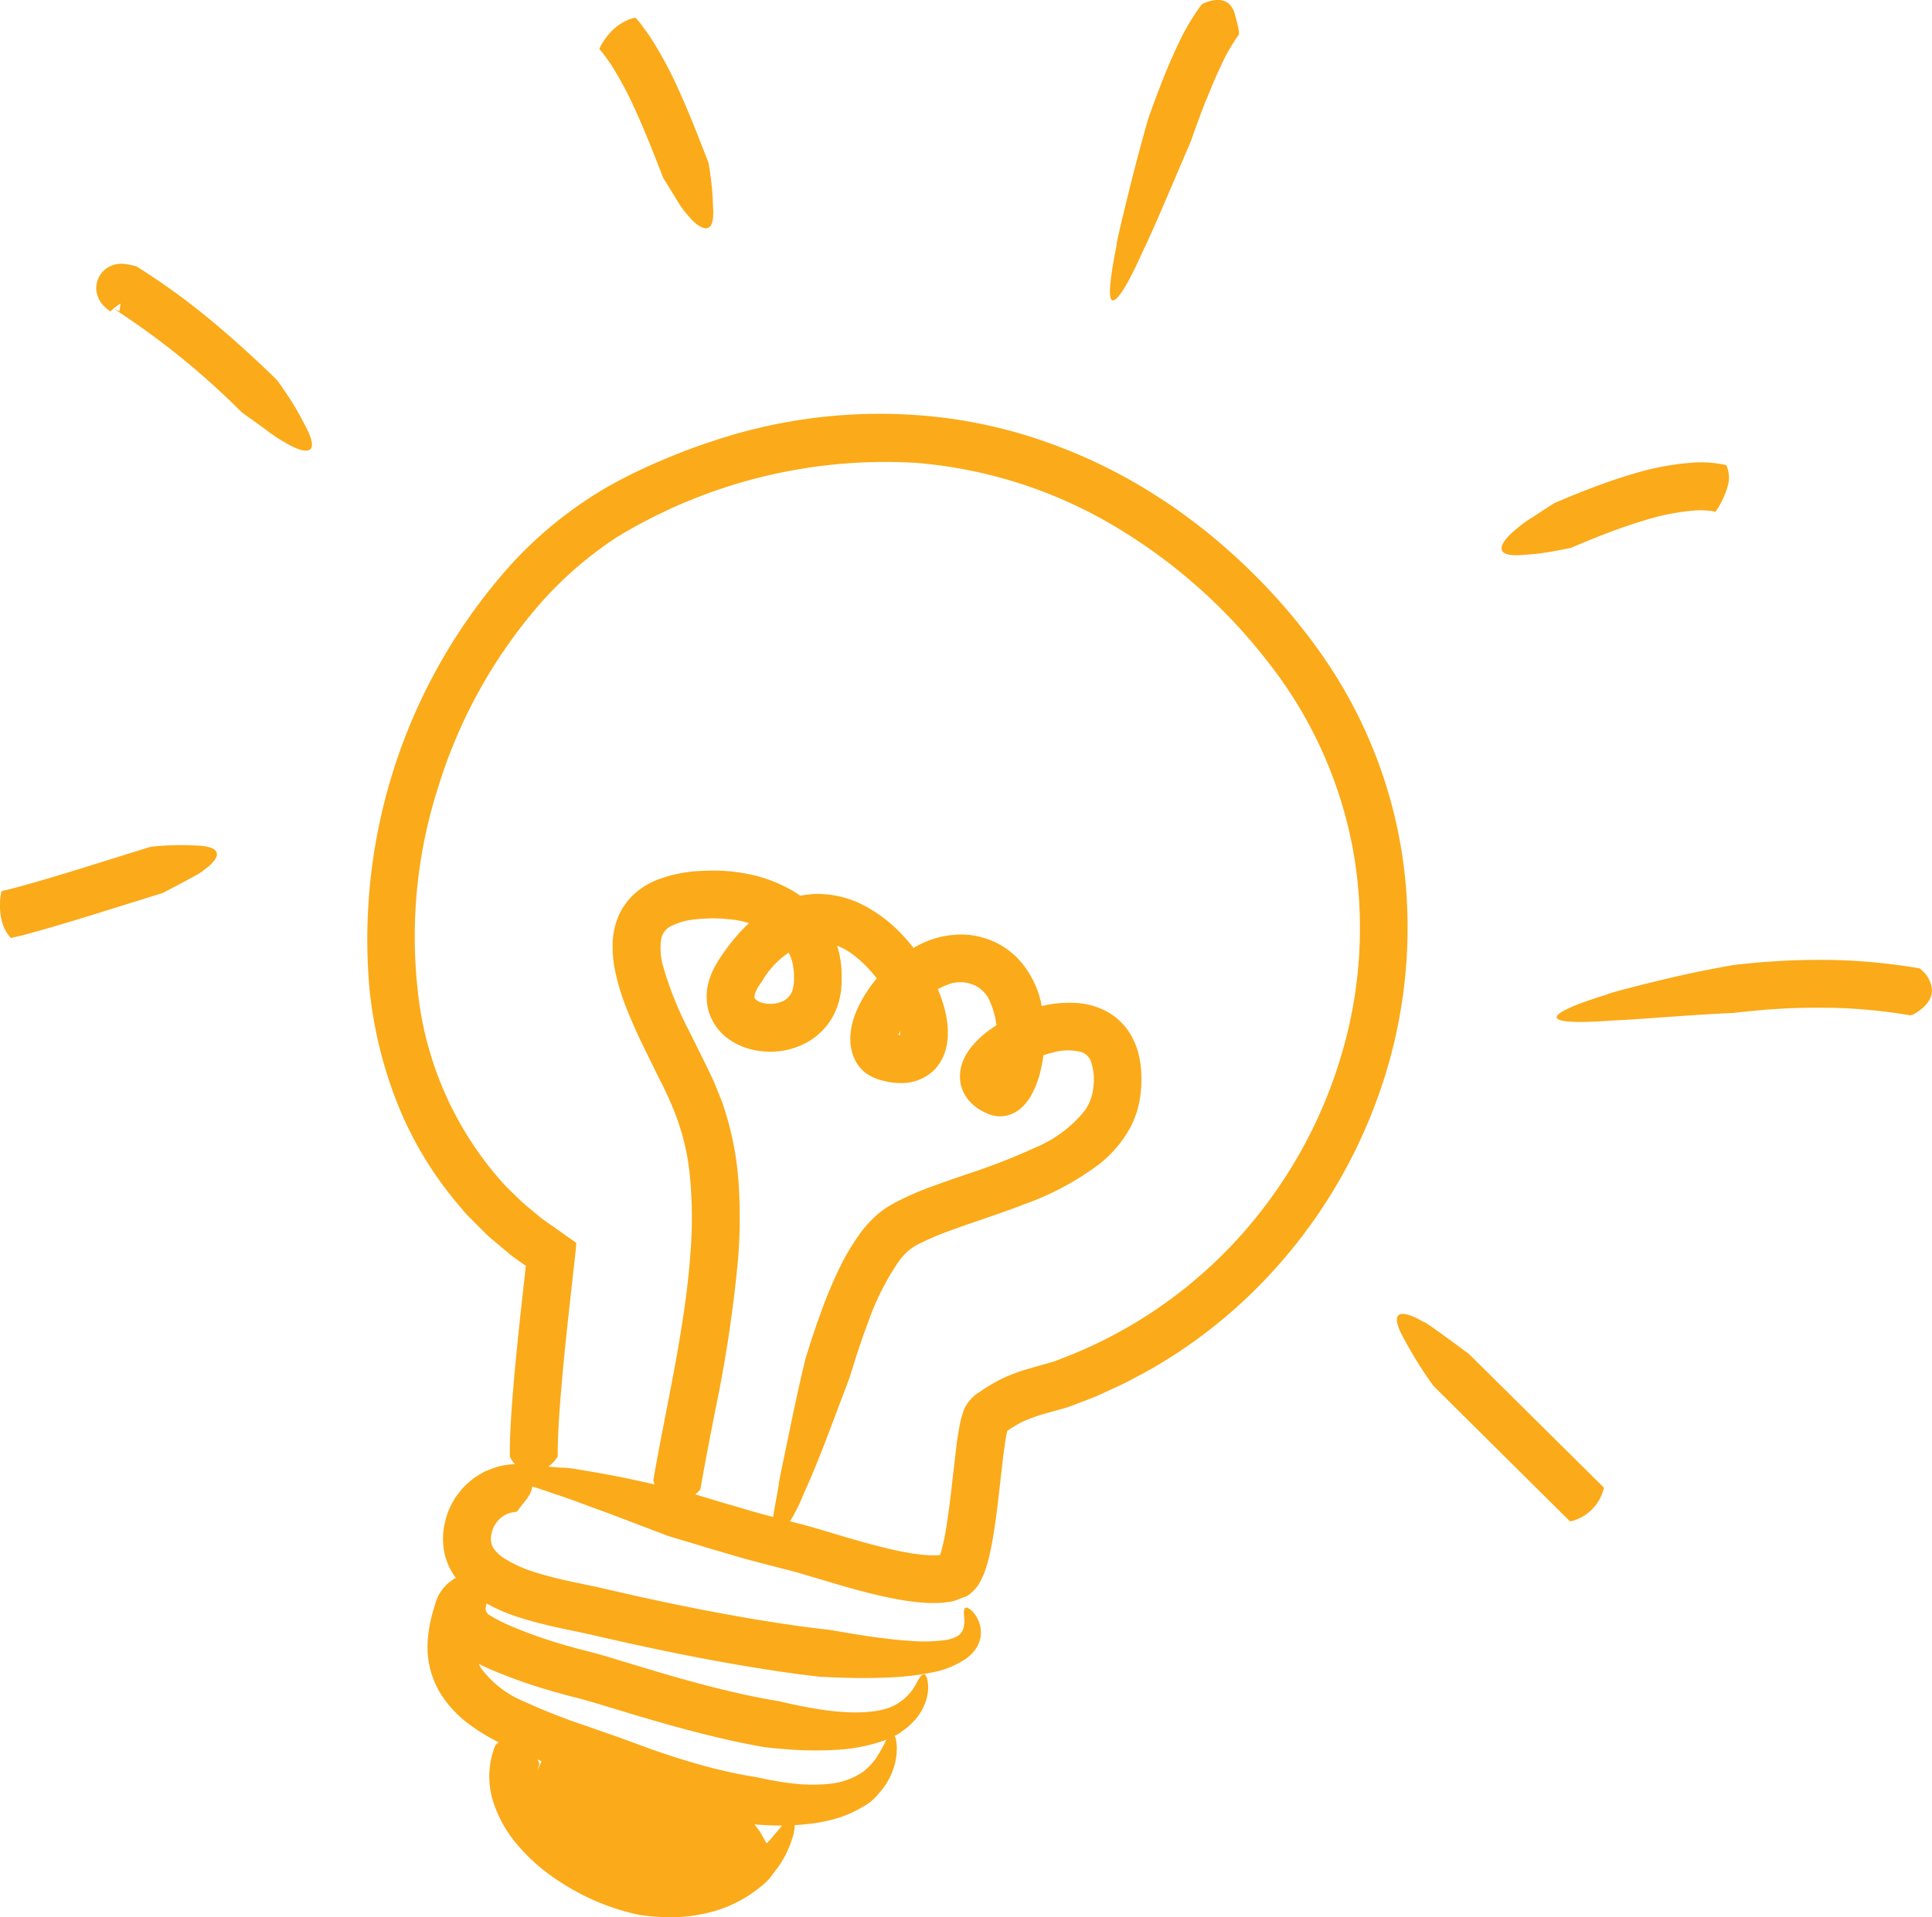 <?xml version="1.0" encoding="UTF-8"?>
<svg xmlns="http://www.w3.org/2000/svg" xmlns:xlink="http://www.w3.org/1999/xlink" width="181.8" height="180.451" viewBox="0 0 181.8 180.451">
  <defs>
    <clipPath id="a">
      <rect width="181.8" height="180.451" fill="#fbaa19"></rect>
    </clipPath>
  </defs>
  <g clip-path="url(#a)">
    <path d="M52.478,136.979a.3.3,0,0,1-.1.251,3.183,3.183,0,0,1-.618.669,5.777,5.777,0,0,1-.894.565,1.705,1.705,0,0,1-1.193.161,3.13,3.13,0,0,1-1.5-1.184,1.468,1.468,0,0,1-.2-.4c0-2.695.221-5.165.438-7.683.156-1.756.333-3.5.519-5.247l.552-4.98v0l-.019-.013-.143-.1-1.141-.807-1.074-.9-1.071-.9c-.346-.314-.667-.656-1-.983l-.991-.993c-.327-.334-.611-.708-.918-1.06a34.334,34.334,0,0,1-5.74-9.55,40.143,40.143,0,0,1-2.614-10.736A52.769,52.769,0,0,1,48.4,52.79a38.638,38.638,0,0,1,8.655-6.906,49.45,49.45,0,0,1,4.921-2.436c1.663-.717,3.357-1.37,5.086-1.931A49.383,49.383,0,0,1,88.686,39.3a46.221,46.221,0,0,1,10.643,2.62,49.2,49.2,0,0,1,9.76,4.924c1.542.974,3,2.072,4.43,3.191,1.4,1.155,2.784,2.341,4.071,3.621a55.043,55.043,0,0,1,7.032,8.31A44.52,44.52,0,0,1,132.2,82.426a46.953,46.953,0,0,1-2.831,21.6,48.71,48.71,0,0,1-12.046,18.118,47.455,47.455,0,0,1-8.774,6.566c-.793.457-1.61.874-2.414,1.311-.816.413-1.657.778-2.485,1.167s-1.734.694-2.6,1.04a11.945,11.945,0,0,1-1.344.429l-1.268.358a14.723,14.723,0,0,0-2.126.749,8.909,8.909,0,0,0-.923.51c-.277.149-.756.515-.608.4l0,0-.015.065c-.074.324-.14.723-.2,1.124-.12.808-.22,1.66-.318,2.518-.2,1.722-.38,3.475-.642,5.267-.134.9-.284,1.8-.506,2.76a12.669,12.669,0,0,1-.446,1.53,6.966,6.966,0,0,1-.566,1.174,3.687,3.687,0,0,1-.847.926,1.405,1.405,0,0,1-.553.286l-.59.224a2.75,2.75,0,0,1-.608.186l-.6.078a5.445,5.445,0,0,1-.849.051c-.265,0-.554.016-.8-.007a21.582,21.582,0,0,1-2.9-.362c-1.845-.341-3.584-.814-5.293-1.308l-2.529-.751c-.821-.243-1.67-.5-2.395-.68-1.715-.445-3.469-.872-5.151-1.378l-2.447-.715L66,145.5l-1.055-.319-2.1-.632L59.1,143.125l-1.7-.651-1.81-.66-1.829-.678-1.757-.6-1.316-.448-1.085-.332a13.636,13.636,0,0,1-1.505-.565c-.723-.341-.9-.588-.669-.782a4.064,4.064,0,0,1,1.805-.367c.461-.031.99-.046,1.569-.048s1.188.074,1.836.13a9.8,9.8,0,0,1,1.706.166c1.117.176,2.654.45,4.2.753,3.075.639,6.154,1.384,6.154,1.384l2.067.622,1.03.311.258.077,1.937.565c1.63.489,3.25.9,4.87,1.311,1.817.449,3.429.985,5.053,1.452s3.223.912,4.795,1.233c.392.079.778.142,1.165.211.372.041.767.117,1.12.133l.538.039.489,0a1.986,1.986,0,0,0,.433-.031v.005l0,0c.049-.129.1-.3.145-.459a22.031,22.031,0,0,0,.467-2.267c.258-1.61.442-3.294.635-5l.307-2.6c.06-.444.119-.886.2-1.353.036-.228.084-.473.132-.718l.1-.431.183-.615a3.234,3.234,0,0,1,.614-1.092,3.455,3.455,0,0,1,.971-.827c.38-.284.82-.544,1.251-.8a14.385,14.385,0,0,1,2.788-1.209c.885-.278,1.773-.513,2.5-.726.188-.057.38-.1.566-.169l.554-.219,1.109-.437a43.186,43.186,0,0,0,15.813-11.194,44.277,44.277,0,0,0,9.443-16.97,41.823,41.823,0,0,0,1.081-19.322,40.415,40.415,0,0,0-7.962-17.6,51.6,51.6,0,0,0-14.7-12.958,43.413,43.413,0,0,0-18.511-5.83A48.609,48.609,0,0,0,58.055,50.55a35.607,35.607,0,0,0-7.281,6.324A47.476,47.476,0,0,0,41.29,73.906a45.956,45.956,0,0,0-1.976,19.37A32.1,32.1,0,0,0,46.76,110.7a21.8,21.8,0,0,0,1.643,1.729,20.058,20.058,0,0,0,1.781,1.589c.311.25.6.53.927.756l1.01.709,2.105,1.486c-.04.827-.172,1.7-.257,2.543l-.571,5.162c-.181,1.7-.353,3.392-.5,5.082-.214,2.44-.42,4.938-.418,7.223" fill="#fbaa19"></path>
    <path d="M65.918,140.067a.365.365,0,0,1-.156.265c-.79.841-2.651,2.031-4.164-.645a1.279,1.279,0,0,1-.12-.384c.432-2.492.92-4.95,1.392-7.383.451-2.345.9-4.676,1.26-7,.379-2.323.67-4.638.837-6.939a41.162,41.162,0,0,0-.006-6.809,22.154,22.154,0,0,0-1.429-6.369,33,33,0,0,0-1.4-3.094l-1.6-3.242c-.533-1.107-1.054-2.241-1.525-3.434a21.466,21.466,0,0,1-1.163-3.842,11.251,11.251,0,0,1-.2-2.241,7.2,7.2,0,0,1,.475-2.531,6.056,6.056,0,0,1,1.6-2.312,7.171,7.171,0,0,1,2.2-1.334,13.308,13.308,0,0,1,4.243-.814l1-.027c.347.01.694.013,1.04.034a17.88,17.88,0,0,1,2.066.267,13.582,13.582,0,0,1,4.037,1.444,9.742,9.742,0,0,1,3.412,3.108,9.191,9.191,0,0,1,1.469,4.463l.018,1.107c0,.19-.023.4-.037.6a4.084,4.084,0,0,1-.08.62,6.4,6.4,0,0,1-.972,2.515A6.229,6.229,0,0,1,76.1,98.007a6.9,6.9,0,0,1-2.488.887,7.384,7.384,0,0,1-2.571-.053,6.412,6.412,0,0,1-2.534-1.089A4.96,4.96,0,0,1,66.664,95.1a5.192,5.192,0,0,1,.143-3.076,4.839,4.839,0,0,1,.247-.619,4.463,4.463,0,0,1,.286-.566c.1-.173.207-.361.306-.518l.28-.414a18.218,18.218,0,0,1,1.222-1.619,13.258,13.258,0,0,1,3.243-2.841,8.955,8.955,0,0,1,4.543-1.316,9.494,9.494,0,0,1,4.508,1.161,13.8,13.8,0,0,1,3.395,2.616A17.511,17.511,0,0,1,87.309,91.2a14.937,14.937,0,0,1,1.615,3.906,8.751,8.751,0,0,1,.265,2.4,5.78,5.78,0,0,1-.309,1.627,4.448,4.448,0,0,1-.907,1.5,4.368,4.368,0,0,1-3.176,1.3,6.776,6.776,0,0,1-.764-.045l-.438-.063a4.454,4.454,0,0,1-.435-.1,4.739,4.739,0,0,1-1.578-.654,3.6,3.6,0,0,1-1.107-1.273,4.525,4.525,0,0,1-.45-1.649,6.21,6.21,0,0,1,.153-1.757,8.941,8.941,0,0,1,.393-1.191A12.364,12.364,0,0,1,83,91.542a12.577,12.577,0,0,1,3.488-2.618,8.639,8.639,0,0,1,4.692-.937,7.927,7.927,0,0,1,2.451.682,7.471,7.471,0,0,1,2.1,1.49,8.885,8.885,0,0,1,2.227,4.188,14.24,14.24,0,0,1-.035,6.395,9.24,9.24,0,0,1-.819,2.226,4.632,4.632,0,0,1-1.074,1.365,3.041,3.041,0,0,1-1.45.686,2.609,2.609,0,0,1-1.07-.024,2.819,2.819,0,0,1-.537-.165l-.1-.045-.1-.045-.051-.023-.1-.047q-.207-.1-.407-.219a4.658,4.658,0,0,1-.729-.548,3.874,3.874,0,0,1-.7-.871,3.489,3.489,0,0,1-.417-1.2,3.83,3.83,0,0,1,.309-2.113,5.513,5.513,0,0,1,.8-1.274,9.132,9.132,0,0,1,1.764-1.6,14.116,14.116,0,0,1,3.827-1.886,11.127,11.127,0,0,1,4.446-.546,6.957,6.957,0,0,1,2.522.727,5.9,5.9,0,0,1,2.15,1.9,6.987,6.987,0,0,1,1.017,2.445,9.958,9.958,0,0,1,.2,2.3,10.4,10.4,0,0,1-.07,1.084,8.344,8.344,0,0,1-.2,1.17l-.15.582-.206.564a8.451,8.451,0,0,1-.5,1.083,11.219,11.219,0,0,1-2.919,3.354,26.572,26.572,0,0,1-6.907,3.691c-2.32.9-4.635,1.631-6.817,2.421a28.044,28.044,0,0,0-3.048,1.275,5.284,5.284,0,0,0-1.09.692,5.863,5.863,0,0,0-.444.424c-.147.178-.3.345-.445.538a24.275,24.275,0,0,0-2.931,5.816l-.3.81-.215.6-.086.253-.173.5-.336,1.016-.643,2.055-1.413,3.738c-.817,2.16-1.853,4.909-2.885,7.137a16.541,16.541,0,0,1-2.044,3.724c-.527.622-.821.69-.928.407-.2-.56.19-2.533.635-5-.115.236.521-2.677,1.143-5.717.316-1.516.649-3.055.914-4.216s.457-1.942.457-1.942c.217-.7.438-1.4.67-2.1l.356-1.052.091-.264.5-1.382c.426-1.147.9-2.293,1.447-3.435A21.779,21.779,0,0,1,80.85,116.2a11.594,11.594,0,0,1,1.433-1.649,9.453,9.453,0,0,1,.947-.768l.484-.31c.158-.1.307-.175.461-.262a26.49,26.49,0,0,1,3.536-1.55c1.148-.426,2.276-.808,3.385-1.19A58.761,58.761,0,0,0,97.427,108a11.8,11.8,0,0,0,4.659-3.486,4.618,4.618,0,0,0,.8-2.212,5.35,5.35,0,0,0-.231-2.406,1.455,1.455,0,0,0-1.089-.93,5.182,5.182,0,0,0-2.4.068,9.822,9.822,0,0,0-2.654,1.047,7.4,7.4,0,0,0-1.109.766,2.736,2.736,0,0,0-.6.663c-.011.007,0,.026-.021.01-.131-.055-.271-.1-.368-.132a1.542,1.542,0,0,0-.172-.04.973.973,0,0,0-.13-.028,2.109,2.109,0,0,0-.217-.018c-.246.008-.129.072.157-.173a3.065,3.065,0,0,0,.477-.538c.013.01.009,0-.005,0s.04.02.067.032l.1.044.1.044c-1.324,2.93-.373.819-.671,1.478a.093.093,0,0,0-.008.02c-.005,0-.007.057-.005.036a.157.157,0,0,0-.007-.064,1.047,1.047,0,0,0-.1-.237.638.638,0,0,0-.045-.061q-.03-.057-.063-.111a1.275,1.275,0,0,0-.151-.2c-.1-.089-.259-.293-.416-.424a2.572,2.572,0,0,0-.25-.194c-.007-.005,0-.012,0-.018s.014-.017.026-.035a2.871,2.871,0,0,0,.2-.426,7.075,7.075,0,0,0,.348-1.278A8.062,8.062,0,0,0,93,93.928a2.974,2.974,0,0,0-.666-.791,2.64,2.64,0,0,0-.854-.5,3.254,3.254,0,0,0-2.072-.054,8.016,8.016,0,0,0-4.151,3.322,6.271,6.271,0,0,0-.586,1.139,2.131,2.131,0,0,0-.087.259l-.035.118.138.012.01-.16a6.615,6.615,0,0,0-.6-2.476,12.5,12.5,0,0,0-3.526-4.717,6.928,6.928,0,0,0-2.321-1.27,4.077,4.077,0,0,0-2.275-.054,8.15,8.15,0,0,0-4.158,3.418l-.429.64a3.719,3.719,0,0,0-.25.471,1.251,1.251,0,0,0-.143.581c.016.074.009.08.1.186a1.426,1.426,0,0,0,.6.317,2.84,2.84,0,0,0,1.881-.106,1.7,1.7,0,0,0,1.018-1.155,3.241,3.241,0,0,0,.118-1.088,6.571,6.571,0,0,0-.021-.666l-.089-.612a4.324,4.324,0,0,0-1.064-2.051,8.1,8.1,0,0,0-4.919-2.174l-.74-.068-.743-.022c-.515.02-1.048.018-1.534.081a6.57,6.57,0,0,0-2.476.659,1.777,1.777,0,0,0-.617.531,1.606,1.606,0,0,0-.3.73,6.163,6.163,0,0,0,.191,2.521,32.924,32.924,0,0,0,2.45,6.094l1.568,3.164c.265.539.527,1.093.78,1.642l.729,1.81a29.084,29.084,0,0,1,1.562,7.485,49.18,49.18,0,0,1-.043,7.407,126.887,126.887,0,0,1-2.149,14.218c-.475,2.454-.956,4.88-1.373,7.294" fill="#fbaa19"></path>
    <path d="M48.248,137.8a.674.674,0,0,1,.424.1,3.629,3.629,0,0,1,.529.279,3.016,3.016,0,0,1,.454.434,1.755,1.755,0,0,1,.446,1.043,2.037,2.037,0,0,1-.366,1.163,6.152,6.152,0,0,1-.445.617,7.774,7.774,0,0,0-.526.675.731.731,0,0,1-.195.184,2.39,2.39,0,0,0-1.727.841,2.711,2.711,0,0,0-.489.832,4.382,4.382,0,0,0-.133.528,2.977,2.977,0,0,0-.02.46,1.49,1.49,0,0,0,.269.8,3.458,3.458,0,0,0,.878.841,11.561,11.561,0,0,0,3.091,1.4c1.182.377,2.448.67,3.754.948l2.012.422,2.024.466c5.268,1.206,10.586,2.269,15.9,3.053,1.35.2,2.7.375,4.047.52,0,0,1.65.316,3.87.635,1.108.156,2.361.312,3.6.39a14.834,14.834,0,0,0,3.472-.1,3.609,3.609,0,0,0,.913-.307,1.331,1.331,0,0,0,.527-.528,2.273,2.273,0,0,0,.175-1.212c-.072-.74-.023-1.05.285-.969a1.469,1.469,0,0,1,.582.446,3.014,3.014,0,0,1,.647,1.326,2.717,2.717,0,0,1-.437,2.11,3.691,3.691,0,0,1-.936.929,8.42,8.42,0,0,1-2.892,1.22,25.809,25.809,0,0,1-4.446.531c-1.616.075-3.226.049-4.433.012s-2.013-.089-2.013-.089q-1.815-.208-3.612-.472c-5.489-.809-10.886-1.887-16.26-3.114l-1.965-.452-2-.418c-1.364-.29-2.762-.608-4.182-1.059a15.851,15.851,0,0,1-4.321-2.008,7.88,7.88,0,0,1-2.026-2.015,6.037,6.037,0,0,1-1.025-3.033,7.363,7.363,0,0,1,.062-1.4,8.646,8.646,0,0,1,.314-1.284,6.47,6.47,0,0,1,.574-1.254l.17-.306.2-.274.424-.539a8.2,8.2,0,0,1,1-.944,11.538,11.538,0,0,1,1.168-.731,11.429,11.429,0,0,1,1.287-.474,8.213,8.213,0,0,1,1.339-.218" fill="#fbaa19"></path>
    <path d="M42.612,148.679a.9.9,0,0,1,.548-.224,5.734,5.734,0,0,1,.779-.124c.063,0,.129-.011.188-.01l.145.034c.1.025.192.055.285.089a1.808,1.808,0,0,1,1.268,1.819,4.09,4.09,0,0,1-.066.762c-.019.134-.061.278-.077.414a1.14,1.14,0,0,0,.136.335.794.794,0,0,0,.112.148h0l.014.009c.209.129.413.261.65.387.459.254.963.5,1.488.723a44.327,44.327,0,0,0,5.054,1.782l1.306.366,1.374.351c.971.264,1.868.541,2.776.814,3.6,1.1,7.151,2.157,10.73,2.97q1.976.458,3.946.779l1.071.246c.669.144,1.611.346,2.686.508,2.141.347,4.89.535,6.76-.177A4.918,4.918,0,0,0,86.3,158.3c.356-.662.6-.875.8-.635a1.6,1.6,0,0,1,.208.691,3.657,3.657,0,0,1-.07,1.308,3.717,3.717,0,0,1-.273.827,3.548,3.548,0,0,1-.482.873,4.276,4.276,0,0,1-.318.438l-.388.4a5.174,5.174,0,0,1-.893.723c.075-.035-.059.086-.368.274a9.251,9.251,0,0,1-1.406.641,16.325,16.325,0,0,1-4.58.853,33.4,33.4,0,0,1-4.544-.065c-1.227-.094-2.042-.191-2.042-.191-1.217-.219-2.426-.454-3.616-.731-3.766-.854-7.44-1.949-11.038-3.045-.894-.269-1.8-.545-2.642-.774l-1.362-.347-1.413-.4a48.689,48.689,0,0,1-5.591-1.973c-.617-.267-1.237-.562-1.867-.909-.313-.168-.635-.368-.954-.57l-.731-.547a8.937,8.937,0,0,1-.671-.616A4.7,4.7,0,0,1,41.1,153.1a3.685,3.685,0,0,1-.236-1.629,3.892,3.892,0,0,1,1.745-2.792" fill="#fbaa19"></path>
    <path d="M41.249,150.21a.456.456,0,0,1,.226-.266,2.651,2.651,0,0,1,2.046-.571c.743.151,1.4.82,1.852,2.166a1.051,1.051,0,0,1,.055.353,8.829,8.829,0,0,0-.7,2.855c-.017.223.01.426.012.636a4.411,4.411,0,0,0,.106.587,3.547,3.547,0,0,0,.453,1.077,9.607,9.607,0,0,0,4.079,3.117,56.541,56.541,0,0,0,5.789,2.273l3.071,1.075,3.038,1.113c1.98.7,3.981,1.321,5.99,1.83,1.291.323,2.585.6,3.872.792l1.05.225c.655.121,1.58.3,2.629.4a15.218,15.218,0,0,0,3.346,0A6.692,6.692,0,0,0,81.14,166.8c.084-.063.174-.119.251-.184l.214-.2a2.891,2.891,0,0,0,.395-.4l.338-.4.262-.408a6.038,6.038,0,0,0,.42-.731,5.923,5.923,0,0,0,.308-.59c.344-.686.591-.886.786-.648a1.61,1.61,0,0,1,.222.674,3.562,3.562,0,0,1,.058.56q-.006.315-.037.695a6.381,6.381,0,0,1-1.608,3.552,4.661,4.661,0,0,1-1.563,1.328,10.376,10.376,0,0,1-2.085.972,14.9,14.9,0,0,1-2.5.575,23.976,23.976,0,0,1-4.665.171c-1.257-.068-2.084-.173-2.084-.173-1.243-.21-2.464-.471-3.668-.771-2.179-.55-4.31-1.208-6.4-1.95l-3.046-1.114-3.045-1.063a60.653,60.653,0,0,1-6.263-2.467,20.12,20.12,0,0,1-3.148-1.849,10.748,10.748,0,0,1-2.809-2.958,8.447,8.447,0,0,1-1.238-4.826,13.187,13.187,0,0,1,1.02-4.372" fill="#fbaa19"></path>
    <path d="M46.55,164.418a.634.634,0,0,1,.255-.337,2.441,2.441,0,0,1,1.045-.569,1.8,1.8,0,0,1,1.124.014,2.008,2.008,0,0,1,.928.792,11.7,11.7,0,0,1,.762,1.445.81.81,0,0,1,.091.271,3.321,3.321,0,0,0-.042,2.209,7.268,7.268,0,0,0,1.378,2.441,15.853,15.853,0,0,0,5.957,4.211,17.726,17.726,0,0,0,3.516,1.031l.258.061c.166.034.41.114.716.163a13.58,13.58,0,0,0,2.469.251,9.588,9.588,0,0,0,6.136-2,8.083,8.083,0,0,0,.941-.861,7.1,7.1,0,0,0,.724-.8c.205-.252.418-.461.573-.667s.293-.383.42-.53c.516-.588.8-.711.931-.433a3.805,3.805,0,0,1-.176,1.893,11.137,11.137,0,0,1-.622,1.543,9.43,9.43,0,0,1-1.106,1.688,5.441,5.441,0,0,1-1.325,1.393,12.09,12.09,0,0,1-4.295,2.241,15.017,15.017,0,0,1-4.862.556,18.9,18.9,0,0,1-2.209-.21,22.676,22.676,0,0,1-3.808-1.179,22.989,22.989,0,0,1-4.125-2.255,17.438,17.438,0,0,1-3.58-3.232,11.69,11.69,0,0,1-2.23-4.036,7.852,7.852,0,0,1,.156-5.1" fill="#fbaa19"></path>
    <path d="M62.787,170.046c.093.028.126.037.216.176a3.365,3.365,0,0,1,.726,1.894c0,.753-.372,1.586-1.907,2.149a1.418,1.418,0,0,1-.432.064,62.266,62.266,0,0,1-7.065-3.124,27.71,27.71,0,0,0-2.907-1.169l-.721-.207-.36-.1-.18-.053-.045-.013h0c.8-1.8-1.785,4.038,1.784-4.044h0l.005,0,.012.008.022.015.088.061,1.407.97h0c1.914,1.327,3.805,2.583,5.741,3.675a28.754,28.754,0,0,0,2.923,1.442c.244.1.489.208.733.3l.366.124.163.056.007,0,.008,0c.007,0,.023,0,.012-.008l-.005-.005-.056-.036-.014-.009-.1-.053-.342-.188c-.231-.122-.449-.26-.692-.368-.473-.234-.953-.459-1.451-.658a24.975,24.975,0,0,0-2.579-.9c-.41-.112-1.026-.285-.968-.263l-.124-.029c-.015-.008-.014.007-.007.017s.007.011,0-.005c0,.005-.024-.03.006.007l.087.112.2.214a8.633,8.633,0,0,0,.862.82,10.99,10.99,0,0,0,2.066,1.354,9.888,9.888,0,0,0,4.635,1.145,5.221,5.221,0,0,0,1.3-.2l.12-.031.006,0c.012,0,0-.016,0-.016l0-.006c-.009-.007.014.016-.023-.015l-.27-.238c-.186-.157-.409-.3-.611-.448a6.5,6.5,0,0,0-.64-.432l-.835-.6-.988-.633-1.3-.752a54.193,54.193,0,0,0-6.73-2.988c-1.886-.646-3.144-.992-3.875-1.269s-.943-.5-.726-.715a3.616,3.616,0,0,1,1.816-.492,17.759,17.759,0,0,1,3.462.073,8.992,8.992,0,0,1,1.722.236,40.165,40.165,0,0,1,4.241,1.044,32.757,32.757,0,0,1,4.258,1.642c.581.262,1.055.55,1.393.722a4.534,4.534,0,0,1,.525.307,15.075,15.075,0,0,1,1.5,1.147l.594.52a4.846,4.846,0,0,1,.514.59l.925,1.215.228.3.266.47.372.661.187.33.093.166c-.036.047-.089.093-.132.14a22.648,22.648,0,0,1-2.238,2.122,6.7,6.7,0,0,1-.69.432,4.136,4.136,0,0,1-.736.383l-.78.326c-.262.1-.418.124-.6.179a9.591,9.591,0,0,1-2.172.311,14.3,14.3,0,0,1-6.83-1.628,15.442,15.442,0,0,1-2.906-1.908,13.026,13.026,0,0,1-1.295-1.231l-.305-.337-.371-.465a11.636,11.636,0,0,1-.806-1.231,3.347,3.347,0,0,1-.324-.628l-.278-.633a12.174,12.174,0,0,1-.359-1.24,12.451,12.451,0,0,1-.178-2.334l-.029-1.229-.013-.535c-.027-.065.057-.039.113-.036l.176.016.352.034c.943.1,1.809.151,2.752.277l1.408.193c.468.066.881.18,1.324.268,1.028.207,1.365.326,1.913.473a29.442,29.442,0,0,1,3.039,1.065c.59.237,1.172.508,1.75.795.291.132.573.3.859.456l.428.236.106.059.172.116.346.235c.458.316.934.617,1.377.944l1.219,1.072c.1.09.211.178.3.269l.231.274.461.548c.15.183.318.367.452.547l.324.535c.449.716.826,1.417,1.269,2.2l.348.617.174.309.044.077c.014.026.041.057,0,.057l-.165.045-1.341.368-1.2.33c-.2.052-.388.11-.588.157l-.616.115-.617.114-.308.057c-.106.015-.239,0-.357.008h-1.46a3.393,3.393,0,0,1-.793-.109l-.821-.158a12.749,12.749,0,0,1-1.65-.378l-1.13-.385c-.3-.115-.6-.242-.893-.364a33.04,33.04,0,0,1-3.38-1.663c-2.147-1.21-4.162-2.555-6.1-3.9l-1.4-.961-.087-.06-.022-.015-.011-.007,0,0,0,0c3.574-8.1.992-2.245,1.79-4.052h0l.057.016.229.065.457.13.915.265a32.02,32.02,0,0,1,3.406,1.364,60.062,60.062,0,0,0,6.575,2.928" fill="#fbaa19"></path>
    <path d="M13.218,25.826c.049.043.065.056.066.2a1.8,1.8,0,0,1-.691,1.718,5.637,5.637,0,0,1-.971.67,4.759,4.759,0,0,0-1.11.783.508.508,0,0,1-.171.094l-.245-.2c-.056-.046-.133-.109-.242-.212l-.1-.1c-.048-.051-.1-.115-.154-.174-.029-.035-.089-.115-.129-.174l-.063-.1-.03-.05-.059-.108a2.417,2.417,0,0,1-.191-.517L9.1,27.548l-.024-.158a2.373,2.373,0,0,1-.014-.328,2.277,2.277,0,0,1,.955-1.8,2.4,2.4,0,0,1,.6-.307l.159-.048.063-.016.126-.025c.084-.015.169-.026.253-.033a2.968,2.968,0,0,1,.415,0l.132.012.089.012.158.025c.19.033.317.063.454.095l.366.083.3.193A66.115,66.115,0,0,1,19.92,30.2c2.128,1.781,4.178,3.637,6.125,5.55,0,0,.441.574.974,1.393a25.157,25.157,0,0,1,1.64,2.81c1.678,3.053.024,2.8-1.811,1.709a15.684,15.684,0,0,1-2.015-1.36l-2.081-1.494a73.216,73.216,0,0,0-11.988-9.714l.667.276-.185-.04-.011,0h0l.009-.056.04-.261c.024-.175.045-.35.062-.526.02-.142.036-.274.047-.413a1.82,1.82,0,0,0-.053-.946.509.509,0,0,0,.277-.158,2.383,2.383,0,0,0,.251-.227c.115-.106.225-.218.329-.333l.441-.48.223-.26.066-.074h0l0,0,.024.02Z" fill="#fbaa19"></path>
    <path d="M180.514,91.114a.4.4,0,0,1,.281.162,2.8,2.8,0,0,1,1,1.823c.043.753-.387,1.579-1.676,2.336a1.179,1.179,0,0,1-.363.12,51.8,51.8,0,0,0-7.108-.7c-1.822-.029-3.647-.025-5.48.108-.671.033-1.342.092-2.013.157s-1.343.127-2.015.212l-1.121.049c-.7.05-1.691.089-2.833.174-2.283.146-5.182.387-7.6.5-8.186.587-5.172-1-.309-2.475-.267,0,2.657-.789,5.705-1.5,3.039-.735,6.237-1.274,6.237-1.274,1.216-.126,2.433-.257,3.663-.322,1.95-.144,3.921-.157,5.89-.128a56.146,56.146,0,0,1,7.743.761" fill="#fbaa19"></path>
    <path d="M56.416,4.627c-.019-.025-.026-.033.029-.136a5.906,5.906,0,0,1,.945-1.386A4.629,4.629,0,0,1,59.6,1.7a.582.582,0,0,1,.228-.013c.016.023.214.239.508.611.266.377.685.9,1.073,1.54a37.327,37.327,0,0,1,2.49,4.7c.775,1.711,1.456,3.417,1.953,4.683l.821,2.1s.1.589.207,1.386a24.651,24.651,0,0,1,.212,2.685c.109,1.436-.131,2.027-.591,2.088s-1.124-.435-1.713-1.144a9.537,9.537,0,0,1-1.213-1.706l-1.152-1.858-.808-2.056c-.485-1.228-1.135-2.846-1.848-4.4a32.382,32.382,0,0,0-2.16-4.061c-.319-.531-.631-.9-.832-1.194-.216-.269-.351-.413-.363-.432" fill="#fbaa19"></path>
    <path d="M162.387,43.768c.051.013.071.017.113.138a2.809,2.809,0,0,1,.12,1.686,8.074,8.074,0,0,1-1.082,2.415.71.71,0,0,1-.127.159,2.965,2.965,0,0,0-.5-.092l-.594-.044a7.425,7.425,0,0,0-.815.014,21.086,21.086,0,0,0-4.705.914c-1.746.518-3.491,1.172-4.795,1.7s-2.171.9-2.171.9-.61.132-1.459.289a23.3,23.3,0,0,1-2.881.366c-3.137.315-2.4-1.086-.952-2.3a11.76,11.76,0,0,1,1.764-1.287c.954-.643,1.957-1.276,1.957-1.276s.882-.383,2.236-.928,3.193-1.241,5.13-1.811a25.073,25.073,0,0,1,5.69-1.07,10.556,10.556,0,0,1,3.067.222" fill="#fbaa19"></path>
    <path d="M1.073,88.27c-.042.008-.057.012-.132-.083A3.609,3.609,0,0,1,.178,86.7,6.227,6.227,0,0,1,.1,84.059a.657.657,0,0,1,.07-.2c.053-.02.823-.166,2.174-.56,1.309-.352,3.075-.892,4.822-1.42L14.16,79.7a25.859,25.859,0,0,1,4.216-.127c3.016.077,2.18,1.375.69,2.393.2.037-3.75,2.074-3.75,2.074L8.391,86.2c-1.752.531-3.495,1.067-4.87,1.439-.689.189-1.229.356-1.7.455l-.745.173" fill="#fbaa19"></path>
    <path d="M150.889,139.966c.032.034.044.046.01.166a4.212,4.212,0,0,1-2.946,3.01.632.632,0,0,1-.234.025L134.9,130.448a37.217,37.217,0,0,1-2.7-4.29c-1.778-3.11-.1-2.847,1.8-1.721-.089-.227,4.234,3,4.234,3l12.649,12.53" fill="#fbaa19"></path>
    <path d="M113.012.508a.573.573,0,0,1,.332-.226A3.211,3.211,0,0,1,114.518,0a1.6,1.6,0,0,1,1.128.349,2.159,2.159,0,0,1,.573,1.075l.19.7c.06.278.126.512.175.846a.824.824,0,0,1-.016.3,17.258,17.258,0,0,0-1.628,2.809c-.5,1.052-.969,2.159-1.413,3.282l-.048.084c-.494,1.255-.96,2.534-1.411,3.824,0,0-.661,1.548-1.57,3.674s-2.043,4.811-3.094,7c-1.684,3.761-2.611,4.743-2.865,4.189s.042-2.6.539-5.091c-.123.237.569-2.7,1.322-5.719s1.63-6.1,1.63-6.1c.4-1.141.825-2.282,1.272-3.422l.037-.1c.471-1.192.969-2.382,1.541-3.576A21.116,21.116,0,0,1,113.012.508" fill="#fbaa19"></path>
  </g>
</svg>
